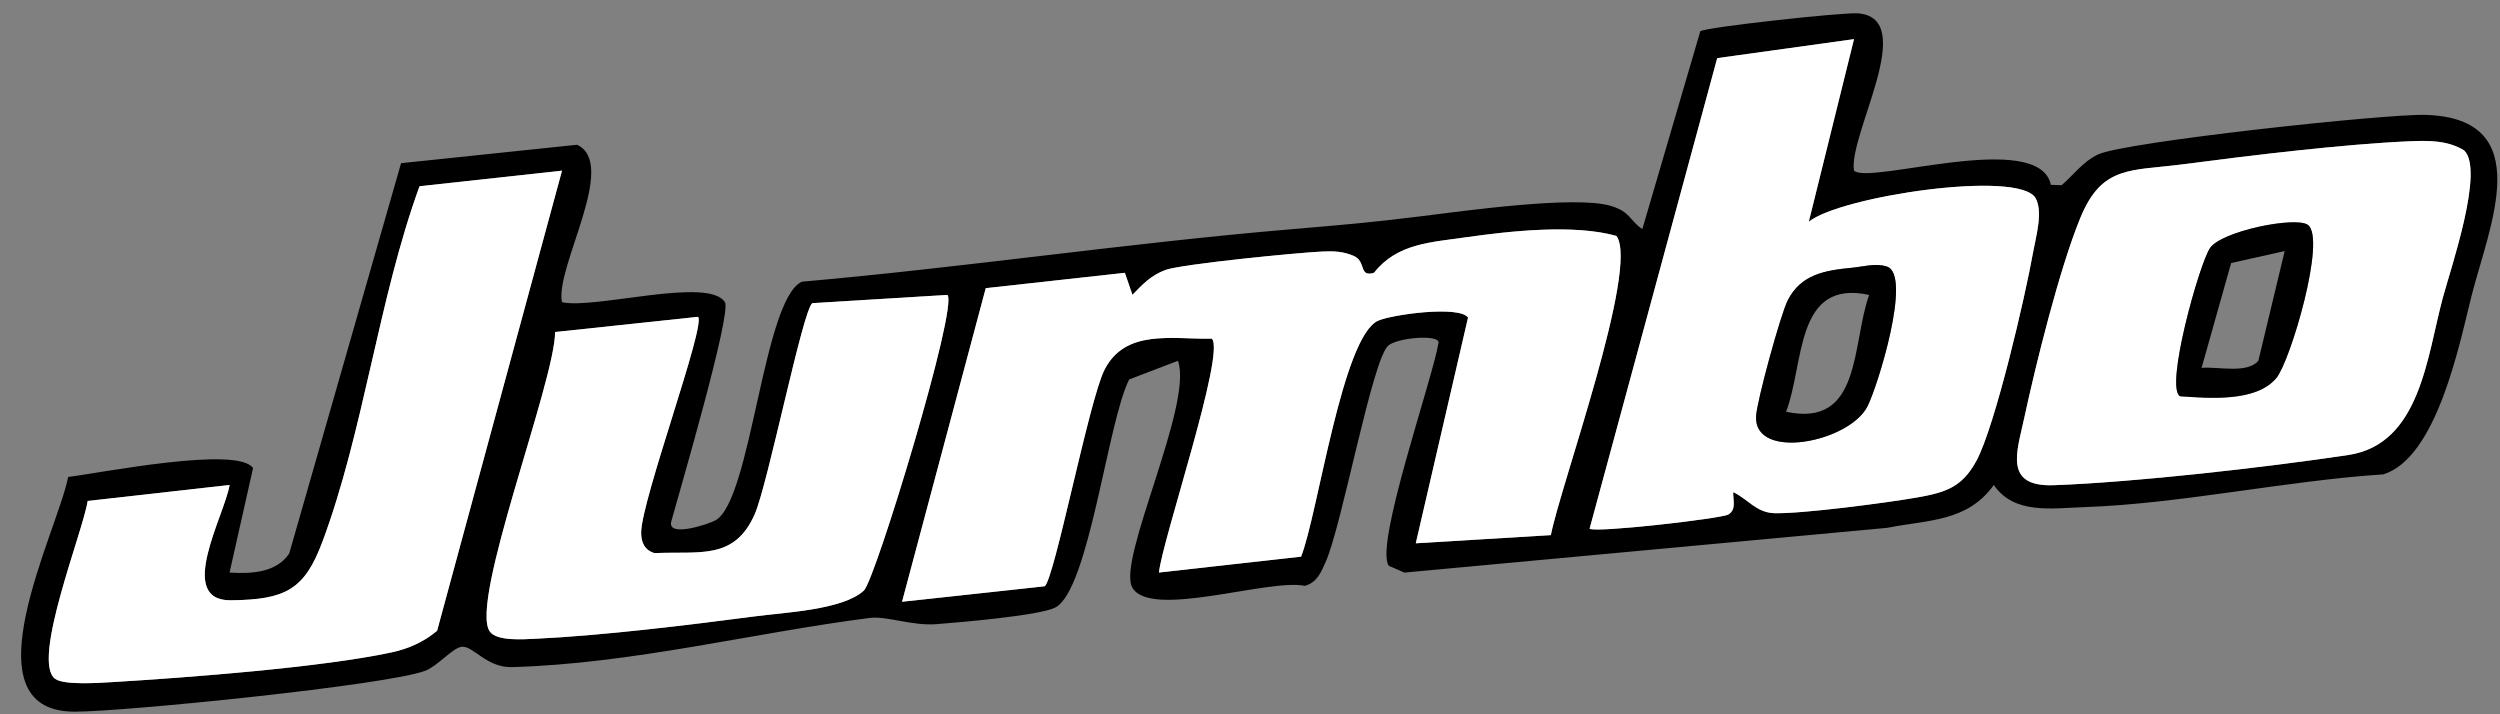 <svg width="63" height="18" viewBox="0 0 63 18" fill="none" xmlns="http://www.w3.org/2000/svg">
<rect x="0" y="0" width="63" height="18" fill="#808080" stroke="none"/>
<g clip-path="url(#clip0_784_2078)">
<path d="M46.721 4.3C47.102 4.668 51.383 3.245 51.682 4.658L51.953 4.667C52.257 4.405 52.491 4.072 52.869 3.893C53.541 3.575 60.132 2.864 61.13 2.895C63.971 2.986 62.711 5.746 62.279 7.471C61.975 8.688 61.407 11.536 60.06 11.954C57.61 12.113 54.963 12.694 52.537 12.779C51.689 12.809 50.756 12.967 50.244 12.222C49.57 13.156 48.594 13.096 47.554 13.302L35.392 14.429L34.998 14.258C34.626 13.752 36.111 9.526 36.252 8.631C36.258 8.427 35.251 8.503 34.992 8.702C34.585 9.014 33.821 13.239 33.405 14.165C33.29 14.42 33.194 14.675 32.882 14.764C31.974 14.57 28.955 15.62 28.528 14.794C28.159 14.082 30.079 10.174 29.684 9.092L28.456 9.562C27.919 10.592 27.445 14.875 26.592 15.31C26.191 15.514 24.203 15.681 23.593 15.729C22.985 15.776 22.344 15.518 21.917 15.572C18.973 15.949 15.928 16.727 12.9 16.811C12.253 16.829 11.916 16.256 11.627 16.3C11.401 16.334 11.025 16.785 10.72 16.902C9.778 17.265 3.133 17.935 1.877 17.934C-0.91 17.933 1.458 13.373 1.718 12.019C2.531 11.92 5.996 11.227 6.377 11.796L5.785 14.428C6.326 14.464 6.965 14.434 7.288 13.95L10.107 4.112L14.541 3.648C15.592 4.132 13.979 6.744 14.162 7.615C14.981 7.801 17.858 6.963 18.268 7.615C18.442 7.891 17.12 12.402 16.917 13.137C16.799 13.562 17.871 13.205 18.035 13.11C18.936 12.588 19.23 7.55 20.206 7.099C24.312 6.738 28.43 6.124 32.537 5.777C33.849 5.666 34.564 5.605 35.817 5.449C36.92 5.312 39.684 4.925 40.58 5.185C41.09 5.333 41.056 5.551 41.387 5.773L42.848 0.786C43.016 0.681 46.451 0.306 46.823 0.336C48.36 0.461 46.578 3.385 46.72 4.3L46.721 4.3ZM46.72 0.987L43.273 1.465L40.058 13.323C40.191 13.435 43.377 13.069 43.553 12.967C43.763 12.844 43.669 12.597 43.677 12.403C44.041 12.569 44.252 12.918 44.712 12.932C45.393 12.954 47.536 12.672 48.291 12.54C49.028 12.412 49.443 12.283 49.806 11.612C50.278 10.74 51.04 7.456 51.233 6.358C51.3 5.982 51.492 5.34 51.297 4.994C50.887 4.269 46.356 4.949 45.581 5.59L46.721 0.987H46.72ZM62.097 3.792C61.678 3.533 61.197 3.541 60.721 3.561C59.07 3.632 56.701 3.918 55.027 4.139C53.696 4.314 52.972 4.157 52.425 5.489C51.9 6.766 51.304 9.172 51.005 10.56C50.828 11.381 50.486 12.274 51.757 12.227C53.816 12.152 57.108 11.777 59.176 11.467C60.988 11.196 61.157 8.999 61.557 7.509C61.76 6.755 62.612 4.287 62.097 3.792V3.792ZM14.162 4.301L10.572 4.694C9.536 7.539 9.171 10.845 8.124 13.653C7.671 14.868 7.188 15.111 5.821 15.128C4.42 15.145 5.665 12.975 5.786 12.221L2.209 12.625C2.099 13.376 0.768 16.686 1.396 17.111C1.631 17.271 2.489 17.21 2.834 17.189C4.713 17.077 8.103 16.82 9.865 16.441C10.294 16.349 10.683 16.176 11.015 15.896L14.162 4.301H14.162ZM39.081 13.486C39.318 12.253 41.314 6.752 40.735 5.946C39.672 5.644 38.051 5.821 36.939 5.981C36.048 6.109 35.205 6.135 34.624 6.874C34.235 6.995 34.435 6.589 34.117 6.45C33.85 6.334 33.613 6.327 33.327 6.339C32.72 6.365 29.784 6.654 29.373 6.803C29.012 6.933 28.79 7.166 28.537 7.43L28.346 6.875L24.84 7.262L22.731 15.164L26.324 14.774C26.567 14.619 27.441 10.096 27.83 9.325C28.354 8.284 29.535 8.553 30.538 8.535C30.891 8.882 29.29 13.604 29.205 14.428L32.788 14.027C33.209 12.959 33.826 8.475 34.731 8.08C35.088 7.925 36.77 7.695 36.994 8.003L35.677 13.692L39.081 13.486H39.081ZM23.874 7.432L20.471 7.639C20.233 7.789 19.351 12.204 19.019 12.957C18.503 14.128 17.626 13.885 16.495 13.939C16.237 13.865 16.156 13.655 16.157 13.422C16.159 12.605 17.798 8.18 17.59 7.985L13.988 8.367C13.986 9.614 11.816 15.184 12.343 15.915C12.523 16.164 13.193 16.111 13.503 16.096C15.162 16.019 17.343 15.752 19.017 15.533C19.79 15.431 21.244 15.37 21.77 14.881C22.058 14.614 24.159 7.703 23.874 7.432Z" fill="black"/>
<path d="M39.082 13.485L35.678 13.691L36.995 8.002C36.771 7.694 35.088 7.925 34.732 8.08C33.827 8.474 33.21 12.959 32.788 14.027L29.206 14.428C29.29 13.604 30.892 8.881 30.539 8.535C29.536 8.553 28.354 8.283 27.831 9.324C27.442 10.096 26.568 14.618 26.325 14.774L22.732 15.164L24.841 7.262L28.347 6.875L28.538 7.43C28.79 7.166 29.013 6.933 29.374 6.802C29.784 6.654 32.721 6.364 33.328 6.338C33.614 6.326 33.851 6.334 34.117 6.45C34.435 6.589 34.236 6.994 34.625 6.874C35.206 6.135 36.049 6.108 36.94 5.98C38.052 5.821 39.673 5.644 40.736 5.946C41.315 6.751 39.319 12.252 39.082 13.485H39.082Z" fill="white"/>
<path d="M46.721 0.986L45.581 5.589C46.356 4.949 50.887 4.268 51.297 4.994C51.492 5.34 51.3 5.982 51.234 6.358C51.04 7.455 50.278 10.739 49.806 11.611C49.443 12.282 49.028 12.411 48.291 12.54C47.536 12.671 45.393 12.953 44.712 12.932C44.252 12.917 44.041 12.569 43.677 12.402C43.669 12.597 43.764 12.843 43.553 12.966C43.377 13.069 40.191 13.434 40.058 13.323L43.274 1.465L46.721 0.986H46.721ZM46.682 6.746C45.982 6.813 45.386 6.915 45.052 7.565C44.871 7.92 44.271 10.112 44.253 10.493C44.2 11.616 46.589 11.152 47.059 10.243C47.316 9.744 48.19 6.925 47.55 6.717C47.255 6.625 46.972 6.718 46.682 6.746Z" fill="white"/>
<path d="M14.163 4.301L11.015 15.895C10.684 16.176 10.294 16.349 9.865 16.441C8.104 16.819 4.714 17.076 2.834 17.189C2.489 17.209 1.631 17.27 1.396 17.111C0.768 16.685 2.1 13.376 2.209 12.624L5.786 12.221C5.665 12.974 4.42 15.145 5.821 15.127C7.189 15.111 7.672 14.867 8.125 13.652C9.171 10.845 9.536 7.539 10.572 4.693L14.163 4.301H14.163Z" fill="white"/>
<path d="M62.097 3.791C62.612 4.286 61.761 6.755 61.558 7.508C61.157 8.998 60.988 11.195 59.177 11.466C57.108 11.776 53.816 12.152 51.757 12.227C50.487 12.273 50.829 11.381 51.005 10.56C51.304 9.171 51.9 6.766 52.425 5.489C52.972 4.156 53.697 4.313 55.027 4.138C56.702 3.918 59.07 3.631 60.722 3.56C61.198 3.54 61.679 3.533 62.097 3.791V3.791ZM54.935 9.985C55.665 10.036 56.85 10.138 57.363 9.528C57.716 9.109 58.633 6.004 58.157 5.666C57.849 5.448 55.981 5.821 55.691 6.254C55.418 6.66 54.554 9.758 54.935 9.985V9.985Z" fill="white"/>
<path d="M23.874 7.432C24.159 7.703 22.059 14.614 21.771 14.881C21.245 15.369 19.791 15.431 19.017 15.533C17.344 15.752 15.163 16.019 13.503 16.096C13.194 16.11 12.523 16.164 12.344 15.915C11.816 15.183 13.987 9.614 13.989 8.367L17.59 7.984C17.799 8.179 16.16 12.605 16.157 13.422C16.156 13.655 16.238 13.865 16.496 13.939C17.627 13.885 18.504 14.127 19.02 12.957C19.351 12.204 20.233 7.788 20.472 7.639L23.874 7.432Z" fill="white"/>
<path d="M46.682 6.746C46.973 6.718 47.255 6.625 47.55 6.717C48.191 6.925 47.316 9.744 47.059 10.243C46.589 11.152 44.2 11.616 44.253 10.493C44.271 10.112 44.871 7.92 45.052 7.566C45.386 6.914 45.982 6.813 46.682 6.746ZM47.102 7.432C45.225 7.023 45.475 9.168 45.009 10.376C46.917 10.788 46.657 8.682 47.102 7.432Z" fill="black"/>
<path d="M54.935 9.985C54.554 9.758 55.419 6.66 55.691 6.253C55.98 5.821 57.849 5.448 58.157 5.666C58.633 6.004 57.715 9.109 57.363 9.528C56.85 10.138 55.665 10.035 54.935 9.985V9.985ZM57.574 6.327L56.225 6.628L55.48 9.27C55.906 9.234 56.624 9.424 56.911 9.091L57.574 6.327V6.327Z" fill="black"/>
</g>
<defs>
<clipPath id="clip0_784_2078">
<rect width="62.4" height="17.6" fill="white" transform="translate(0.533 0.333)"/>
</clipPath>
</defs>
</svg>
